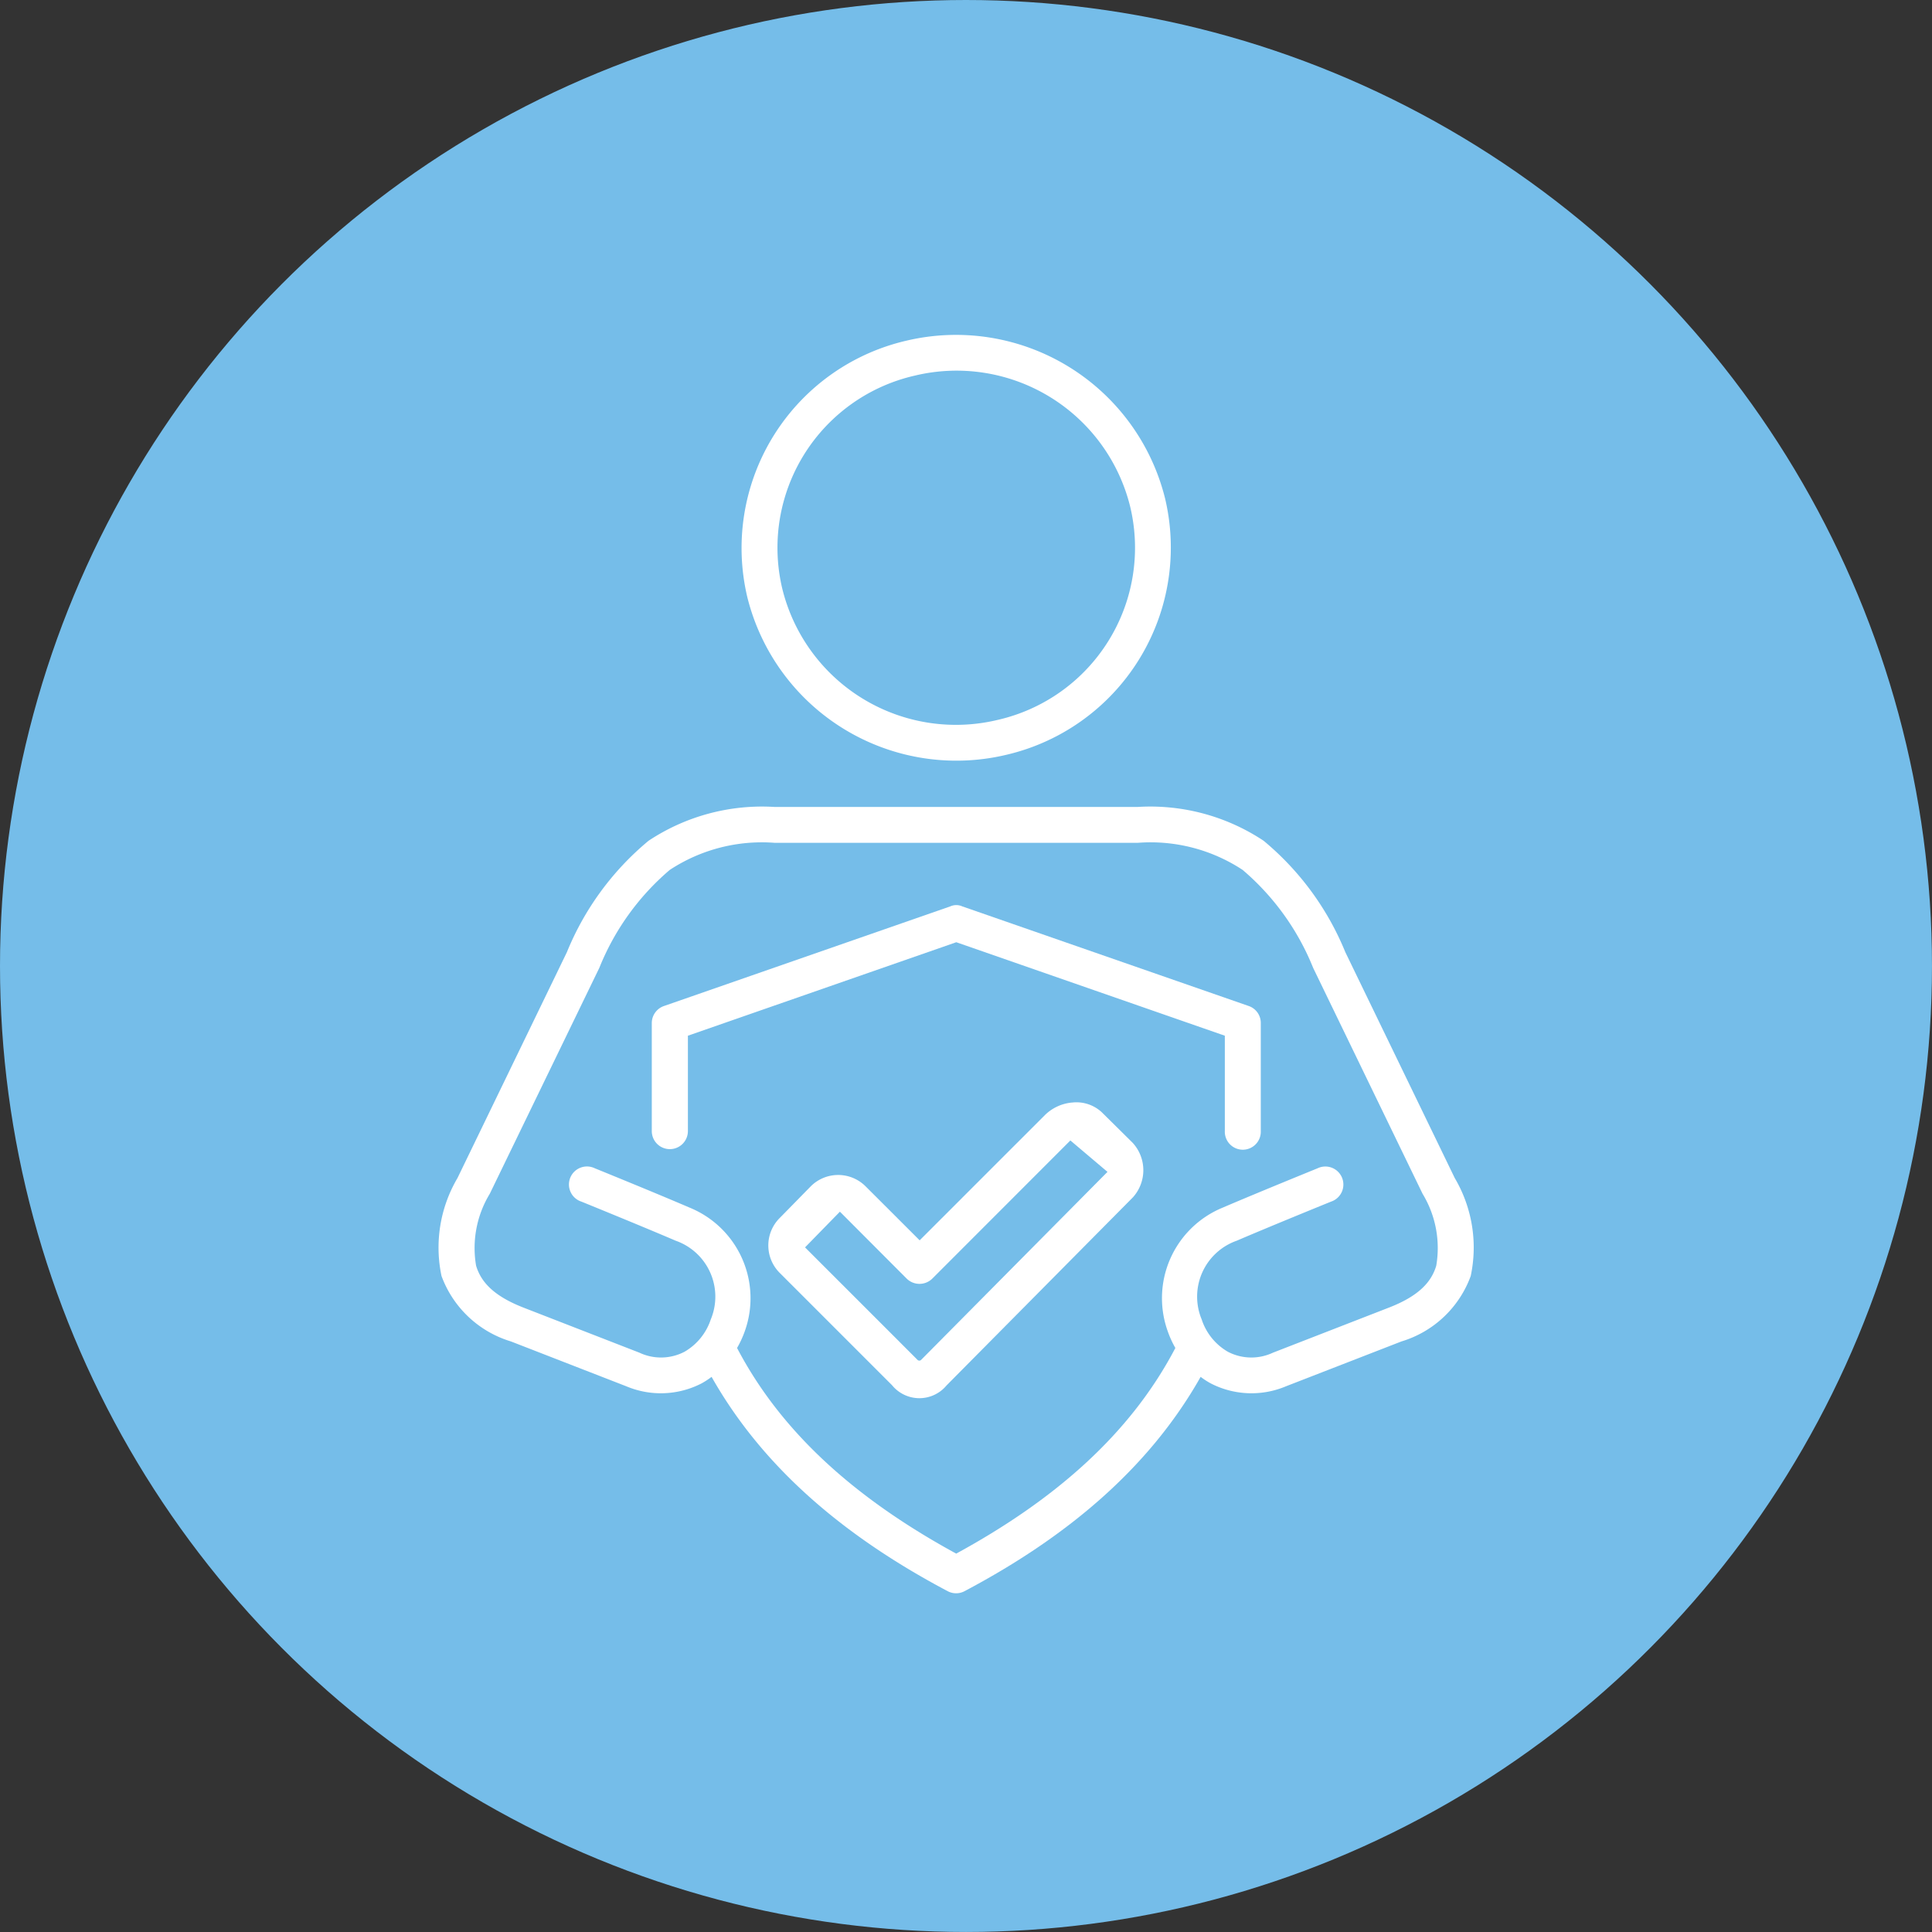 <svg xmlns="http://www.w3.org/2000/svg" xmlns:xlink="http://www.w3.org/1999/xlink" width="84.739" height="84.739" viewBox="0 0 84.739 84.739">
  <rect x="0" y="0" width="84.739" height="84.739" fill="#333333" stroke="none"/>
  <defs>
    <clipPath id="clip-path">
      <rect id="Rectangle_67" data-name="Rectangle 67" width="45.465" height="55.195" fill="#fff"/>
    </clipPath>
  </defs>
  <g id="Group_574" data-name="Group 574" transform="translate(-560.819 -1767.538)">
    <g id="Group_94" data-name="Group 94" transform="translate(560.819 1767.538)">
      <circle id="Ellipse_22" data-name="Ellipse 22" cx="42.369" cy="42.369" r="42.369" transform="translate(0 0)" fill="#75bde9"/>
      <g id="Group_248" data-name="Group 248" transform="translate(19.207 14.688)">
        <g id="Group_247" data-name="Group 247" clip-path="url(#clip-path)">
          <path id="Path_249" data-name="Path 249" d="M89.758,204.53,77.2,208.9a.791.791,0,0,0-.536.742v4.744a.792.792,0,1,0,1.584,0v-4.183l11.771-4.1,11.779,4.1v4.183a.789.789,0,1,0,1.577,0v-4.744a.783.783,0,0,0-.53-.742L90.28,204.53A.638.638,0,0,0,89.758,204.53Z" transform="translate(-67.283 -179.464)" fill="#fff"/>
          <path id="Path_250" data-name="Path 250" d="M116.418,1.788a7.841,7.841,0,0,1,9.452,5.748,7.745,7.745,0,0,1-5.806,9.35,7.841,7.841,0,0,1-9.452-5.748A7.742,7.742,0,0,1,116.418,1.788Zm-.37-1.532A9.334,9.334,0,0,0,109.076,11.5a9.448,9.448,0,0,0,11.358,6.919A9.332,9.332,0,0,0,127.4,7.174,9.448,9.448,0,0,0,116.048.256Z" transform="translate(-95.506 0)" fill="#fff" fill-rule="evenodd"/>
          <path id="Path_251" data-name="Path 251" d="M14.777,170.858H30.69a7.345,7.345,0,0,1,4.606,1.188,11.059,11.059,0,0,1,3.092,4.295l4.8,9.909a4.588,4.588,0,0,1,.6,3.156c-.218.74-.8,1.346-2.095,1.845l-5.066,1.969a2.226,2.226,0,0,1-1.979-.04,2.556,2.556,0,0,1-1.148-1.417,2.6,2.6,0,0,1,1.536-3.453c1.509-.648,4.135-1.714,4.135-1.714a.79.79,0,1,0-.592-1.461s-2.623,1.065-4.167,1.728a4.292,4.292,0,0,0-2.4,5.422,4.392,4.392,0,0,0,.333.729c-2.015,3.852-5.386,6.715-9.612,9.02-4.225-2.305-7.593-5.168-9.612-9.02a4.4,4.4,0,0,0,.337-.729,4.291,4.291,0,0,0-2.407-5.422c-1.54-.663-4.164-1.728-4.164-1.728a.79.79,0,1,0-.59,1.461s2.623,1.066,4.134,1.714a2.6,2.6,0,0,1,1.537,3.453,2.566,2.566,0,0,1-1.152,1.417,2.225,2.225,0,0,1-1.979.04l-5.062-1.968c-1.294-.5-1.878-1.106-2.1-1.845a4.586,4.586,0,0,1,.6-3.156l4.805-9.909a11.042,11.042,0,0,1,3.088-4.295A7.352,7.352,0,0,1,14.777,170.858Zm0-1.573a9,9,0,0,0-5.538,1.483,12.439,12.439,0,0,0-3.581,4.885l-4.8,9.909a6.012,6.012,0,0,0-.7,4.295,4.686,4.686,0,0,0,3.044,2.87l5.062,1.968a3.9,3.9,0,0,0,3.294-.124,3.511,3.511,0,0,0,.446-.29c2.294,4.059,5.936,7.064,10.355,9.4a.786.786,0,0,0,.74,0c4.419-2.337,8.063-5.343,10.355-9.4a3.456,3.456,0,0,0,.449.29,3.9,3.9,0,0,0,3.294.124l5.066-1.968a4.666,4.666,0,0,0,3.037-2.87,5.994,5.994,0,0,0-.7-4.295l-4.8-9.909a12.455,12.455,0,0,0-3.583-4.885,8.981,8.981,0,0,0-5.534-1.483Z" transform="translate(0 -148.579)" fill="#fff"/>
          <path id="Path_252" data-name="Path 252" d="M133.373,278.238l-8.166,8.238a.113.113,0,0,1-.174,0l-4.925-4.926,1.529-1.566,2.932,2.939a.8.8,0,0,0,1.117,0l6.059-6.063Zm-1.566-3.04a1.949,1.949,0,0,0-1.172.543l-5.5,5.5-2.374-2.371a1.7,1.7,0,0,0-2.4,0l-1.373,1.4a1.7,1.7,0,0,0,0,2.39l4.936,4.936a1.548,1.548,0,0,0,2.392.007l8.176-8.252a1.778,1.778,0,0,0-.008-2.381l-1.351-1.337A1.63,1.63,0,0,0,131.807,275.2Z" transform="translate(-104.005 -241.527)" fill="#fff" fill-rule="evenodd"/>
        </g>
      </g>
    </g>
  </g>
</svg>
